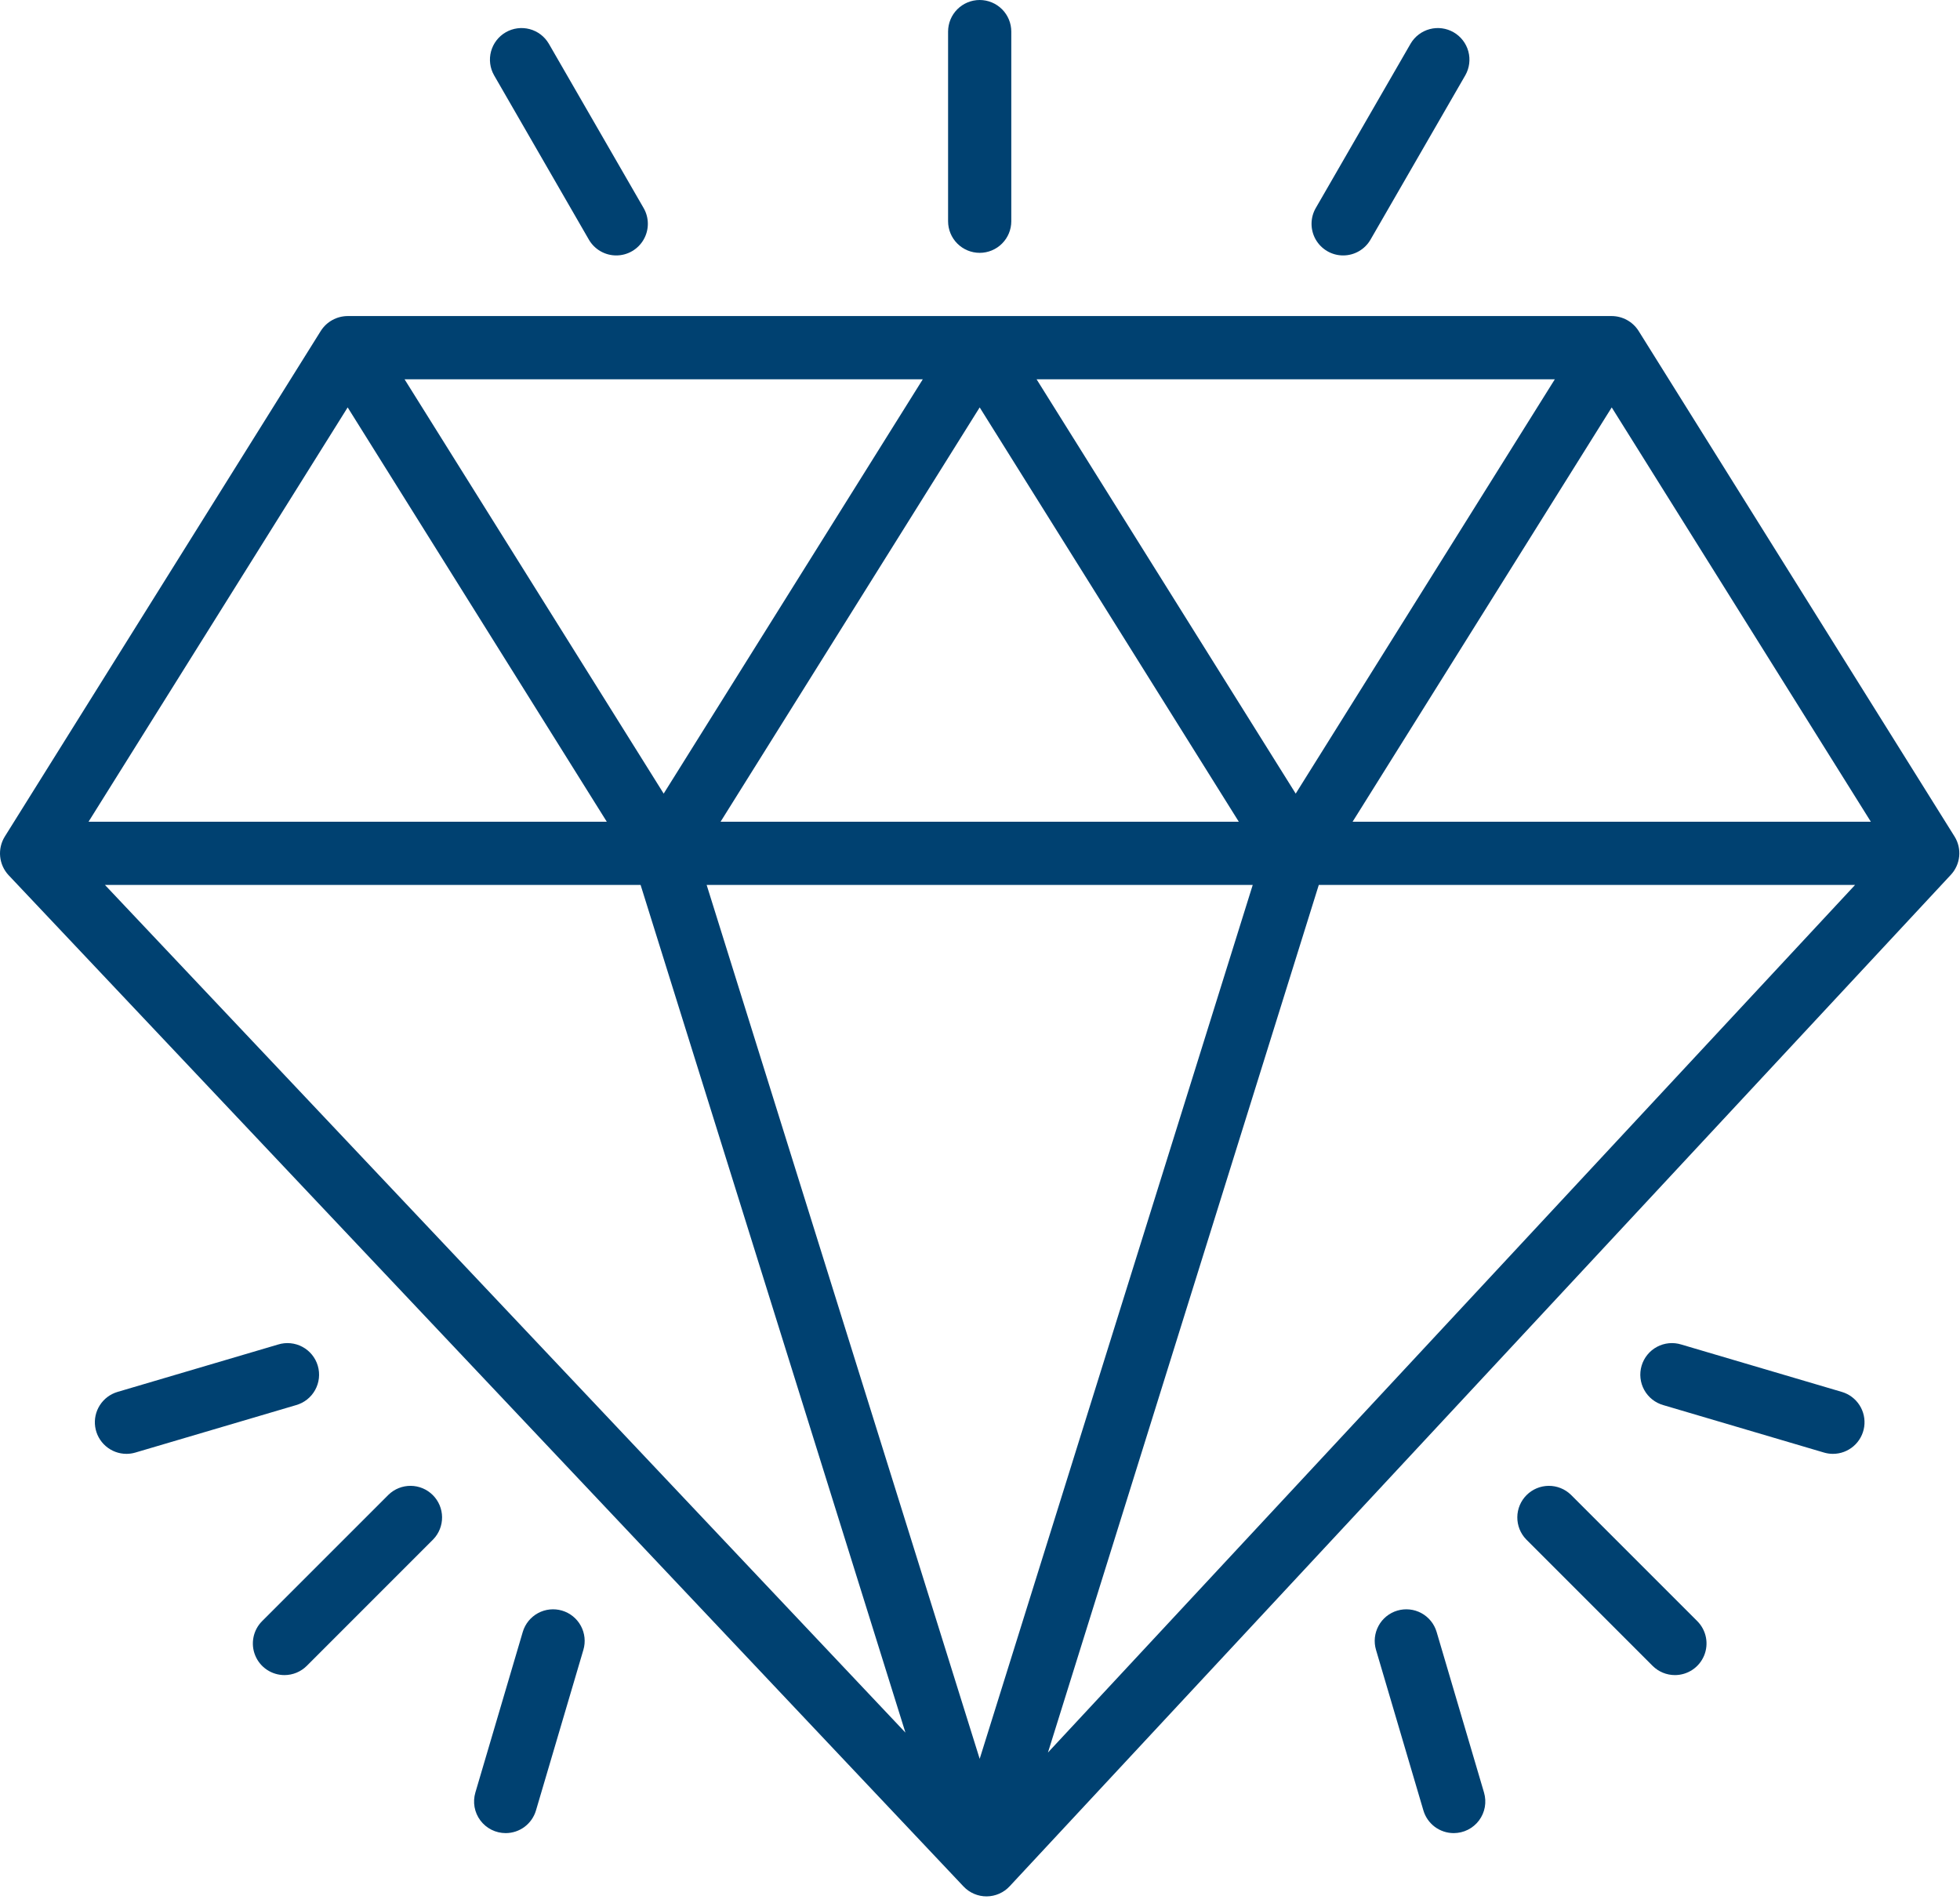<svg xmlns="http://www.w3.org/2000/svg" width="137" height="133" viewBox="0 0 137 133" fill="none"><path d="M68.478 17.671C67.893 17.671 67.331 17.438 66.916 17.024C66.502 16.61 66.269 16.048 66.269 15.462V2.209C66.269 1.623 66.502 1.061 66.916 0.647C67.331 0.233 67.893 0 68.478 0C69.064 0 69.626 0.233 70.04 0.647C70.455 1.061 70.687 1.623 70.687 2.209V15.462C70.687 16.048 70.455 16.61 70.04 17.024C69.626 17.438 69.064 17.671 68.478 17.671Z" fill="#004171"></path><path d="M8.839 101.609C8.308 101.609 7.795 101.417 7.393 101.069C6.992 100.722 6.729 100.241 6.653 99.716C6.577 99.19 6.693 98.655 6.98 98.208C7.266 97.761 7.704 97.432 8.213 97.281L19.437 93.968C19.716 93.881 20.011 93.85 20.302 93.878C20.594 93.906 20.877 93.991 21.135 94.129C21.394 94.267 21.622 94.455 21.807 94.682C21.992 94.909 22.13 95.171 22.213 95.452C22.296 95.733 22.322 96.027 22.29 96.319C22.258 96.61 22.168 96.891 22.026 97.148C21.884 97.404 21.693 97.629 21.463 97.811C21.233 97.992 20.969 98.126 20.687 98.205L9.464 101.518C9.261 101.578 9.05 101.609 8.839 101.609Z" fill="#004171"></path><path d="M35.345 128.115C35.002 128.115 34.663 128.035 34.356 127.881C34.049 127.727 33.782 127.504 33.576 127.229C33.37 126.954 33.232 126.635 33.171 126.297C33.111 125.958 33.13 125.611 33.227 125.281L36.54 114.056C36.706 113.494 37.089 113.021 37.603 112.741C38.118 112.462 38.723 112.398 39.285 112.564C39.846 112.73 40.319 113.112 40.599 113.627C40.879 114.142 40.943 114.746 40.777 115.308L37.463 126.532C37.328 126.989 37.049 127.39 36.667 127.676C36.286 127.961 35.822 128.115 35.345 128.115Z" fill="#004171"></path><path d="M43.076 17.852C42.688 17.853 42.307 17.751 41.971 17.557C41.634 17.363 41.355 17.084 41.161 16.748L34.535 5.262C34.246 4.755 34.17 4.154 34.323 3.591C34.476 3.028 34.845 2.549 35.35 2.257C35.855 1.965 36.455 1.885 37.019 2.034C37.583 2.183 38.065 2.55 38.36 3.053L44.987 14.539C45.181 14.874 45.283 15.255 45.283 15.643C45.283 16.03 45.181 16.411 44.987 16.747C44.794 17.082 44.515 17.361 44.18 17.555C43.844 17.75 43.464 17.852 43.076 17.852Z" fill="#004171"></path><path d="M93.881 17.852C93.493 17.852 93.112 17.75 92.777 17.555C92.442 17.361 92.163 17.082 91.969 16.747C91.776 16.411 91.674 16.03 91.674 15.643C91.674 15.255 91.776 14.874 91.97 14.539L98.597 3.053C98.892 2.55 99.374 2.183 99.938 2.034C100.502 1.885 101.102 1.965 101.607 2.257C102.112 2.549 102.481 3.028 102.634 3.591C102.787 4.154 102.711 4.755 102.422 5.262L95.796 16.748C95.602 17.084 95.323 17.363 94.986 17.557C94.65 17.751 94.269 17.853 93.881 17.852Z" fill="#004171"></path><path d="M19.883 117.071C19.446 117.071 19.019 116.941 18.656 116.698C18.293 116.456 18.01 116.111 17.843 115.707C17.675 115.304 17.632 114.86 17.717 114.431C17.802 114.003 18.012 113.609 18.321 113.3L27.157 104.465C27.573 104.062 28.131 103.84 28.711 103.845C29.29 103.85 29.844 104.082 30.253 104.492C30.663 104.901 30.895 105.455 30.9 106.034C30.905 106.614 30.683 107.172 30.28 107.588L21.445 116.424C21.03 116.838 20.469 117.071 19.883 117.071Z" fill="#004171"></path><path d="M128.118 101.609C127.907 101.609 127.696 101.578 127.493 101.518L116.27 98.205C115.988 98.126 115.724 97.992 115.494 97.811C115.264 97.629 115.073 97.404 114.931 97.148C114.789 96.891 114.699 96.61 114.667 96.319C114.635 96.027 114.661 95.733 114.744 95.452C114.827 95.171 114.965 94.909 115.15 94.682C115.335 94.455 115.563 94.267 115.822 94.129C116.08 93.991 116.363 93.906 116.655 93.878C116.946 93.85 117.241 93.881 117.52 93.968L128.744 97.281C129.253 97.432 129.691 97.761 129.977 98.208C130.264 98.655 130.38 99.19 130.304 99.716C130.228 100.241 129.965 100.722 129.564 101.069C129.162 101.417 128.649 101.609 128.118 101.609Z" fill="#004171"></path><path d="M101.612 128.115C101.135 128.115 100.671 127.961 100.289 127.676C99.907 127.39 99.628 126.989 99.493 126.532L96.18 115.308C96.014 114.746 96.078 114.142 96.358 113.627C96.637 113.112 97.11 112.73 97.672 112.564C98.234 112.398 98.839 112.462 99.353 112.741C99.868 113.021 100.251 113.494 100.417 114.056L103.73 125.281C103.827 125.611 103.846 125.958 103.786 126.297C103.725 126.635 103.586 126.954 103.381 127.229C103.175 127.504 102.908 127.727 102.601 127.881C102.294 128.035 101.955 128.115 101.612 128.115Z" fill="#004171"></path><path d="M117.074 117.071C116.488 117.071 115.926 116.838 115.512 116.424L106.677 107.588C106.274 107.172 106.052 106.614 106.057 106.034C106.062 105.455 106.294 104.901 106.704 104.492C107.113 104.082 107.667 103.85 108.246 103.845C108.825 103.84 109.383 104.062 109.8 104.465L118.636 113.3C118.944 113.609 119.155 114.003 119.24 114.431C119.325 114.86 119.281 115.304 119.114 115.707C118.947 116.111 118.664 116.456 118.301 116.698C117.938 116.941 117.511 117.071 117.074 117.071Z" fill="#004171"></path><path d="M136.623 58.469L114.534 23.127C114.333 22.81 114.056 22.549 113.728 22.368C113.4 22.187 113.031 22.091 112.656 22.089H24.301C23.926 22.091 23.557 22.187 23.229 22.368C22.901 22.549 22.624 22.81 22.423 23.127L0.334 58.469C0.077 58.885 -0.037 59.374 0.011 59.861C0.059 60.349 0.265 60.806 0.599 61.164L67.352 131.848C67.56 132.068 67.811 132.242 68.089 132.36C68.367 132.479 68.667 132.539 68.969 132.537C69.272 132.535 69.57 132.47 69.847 132.348C70.123 132.226 70.372 132.048 70.577 131.826L136.358 61.142C136.689 60.788 136.895 60.334 136.943 59.85C136.991 59.367 136.878 58.882 136.623 58.469ZM108.68 26.507L90.567 55.465L72.454 26.507H108.68ZM86.591 57.431H50.366L68.478 28.473L86.591 57.431ZM64.502 26.507L46.39 55.465L28.277 26.507H64.502ZM24.301 28.473L42.414 57.431H6.188L24.301 28.473ZM7.337 61.849H44.777L63.288 121.091L7.337 61.849ZM68.478 122.925L49.394 61.849H87.563L68.478 122.925ZM73.25 122.483L92.18 61.849H129.665L73.25 122.483ZM94.543 57.431L112.656 28.473L130.769 57.431H94.543Z" fill="#004171"></path></svg>